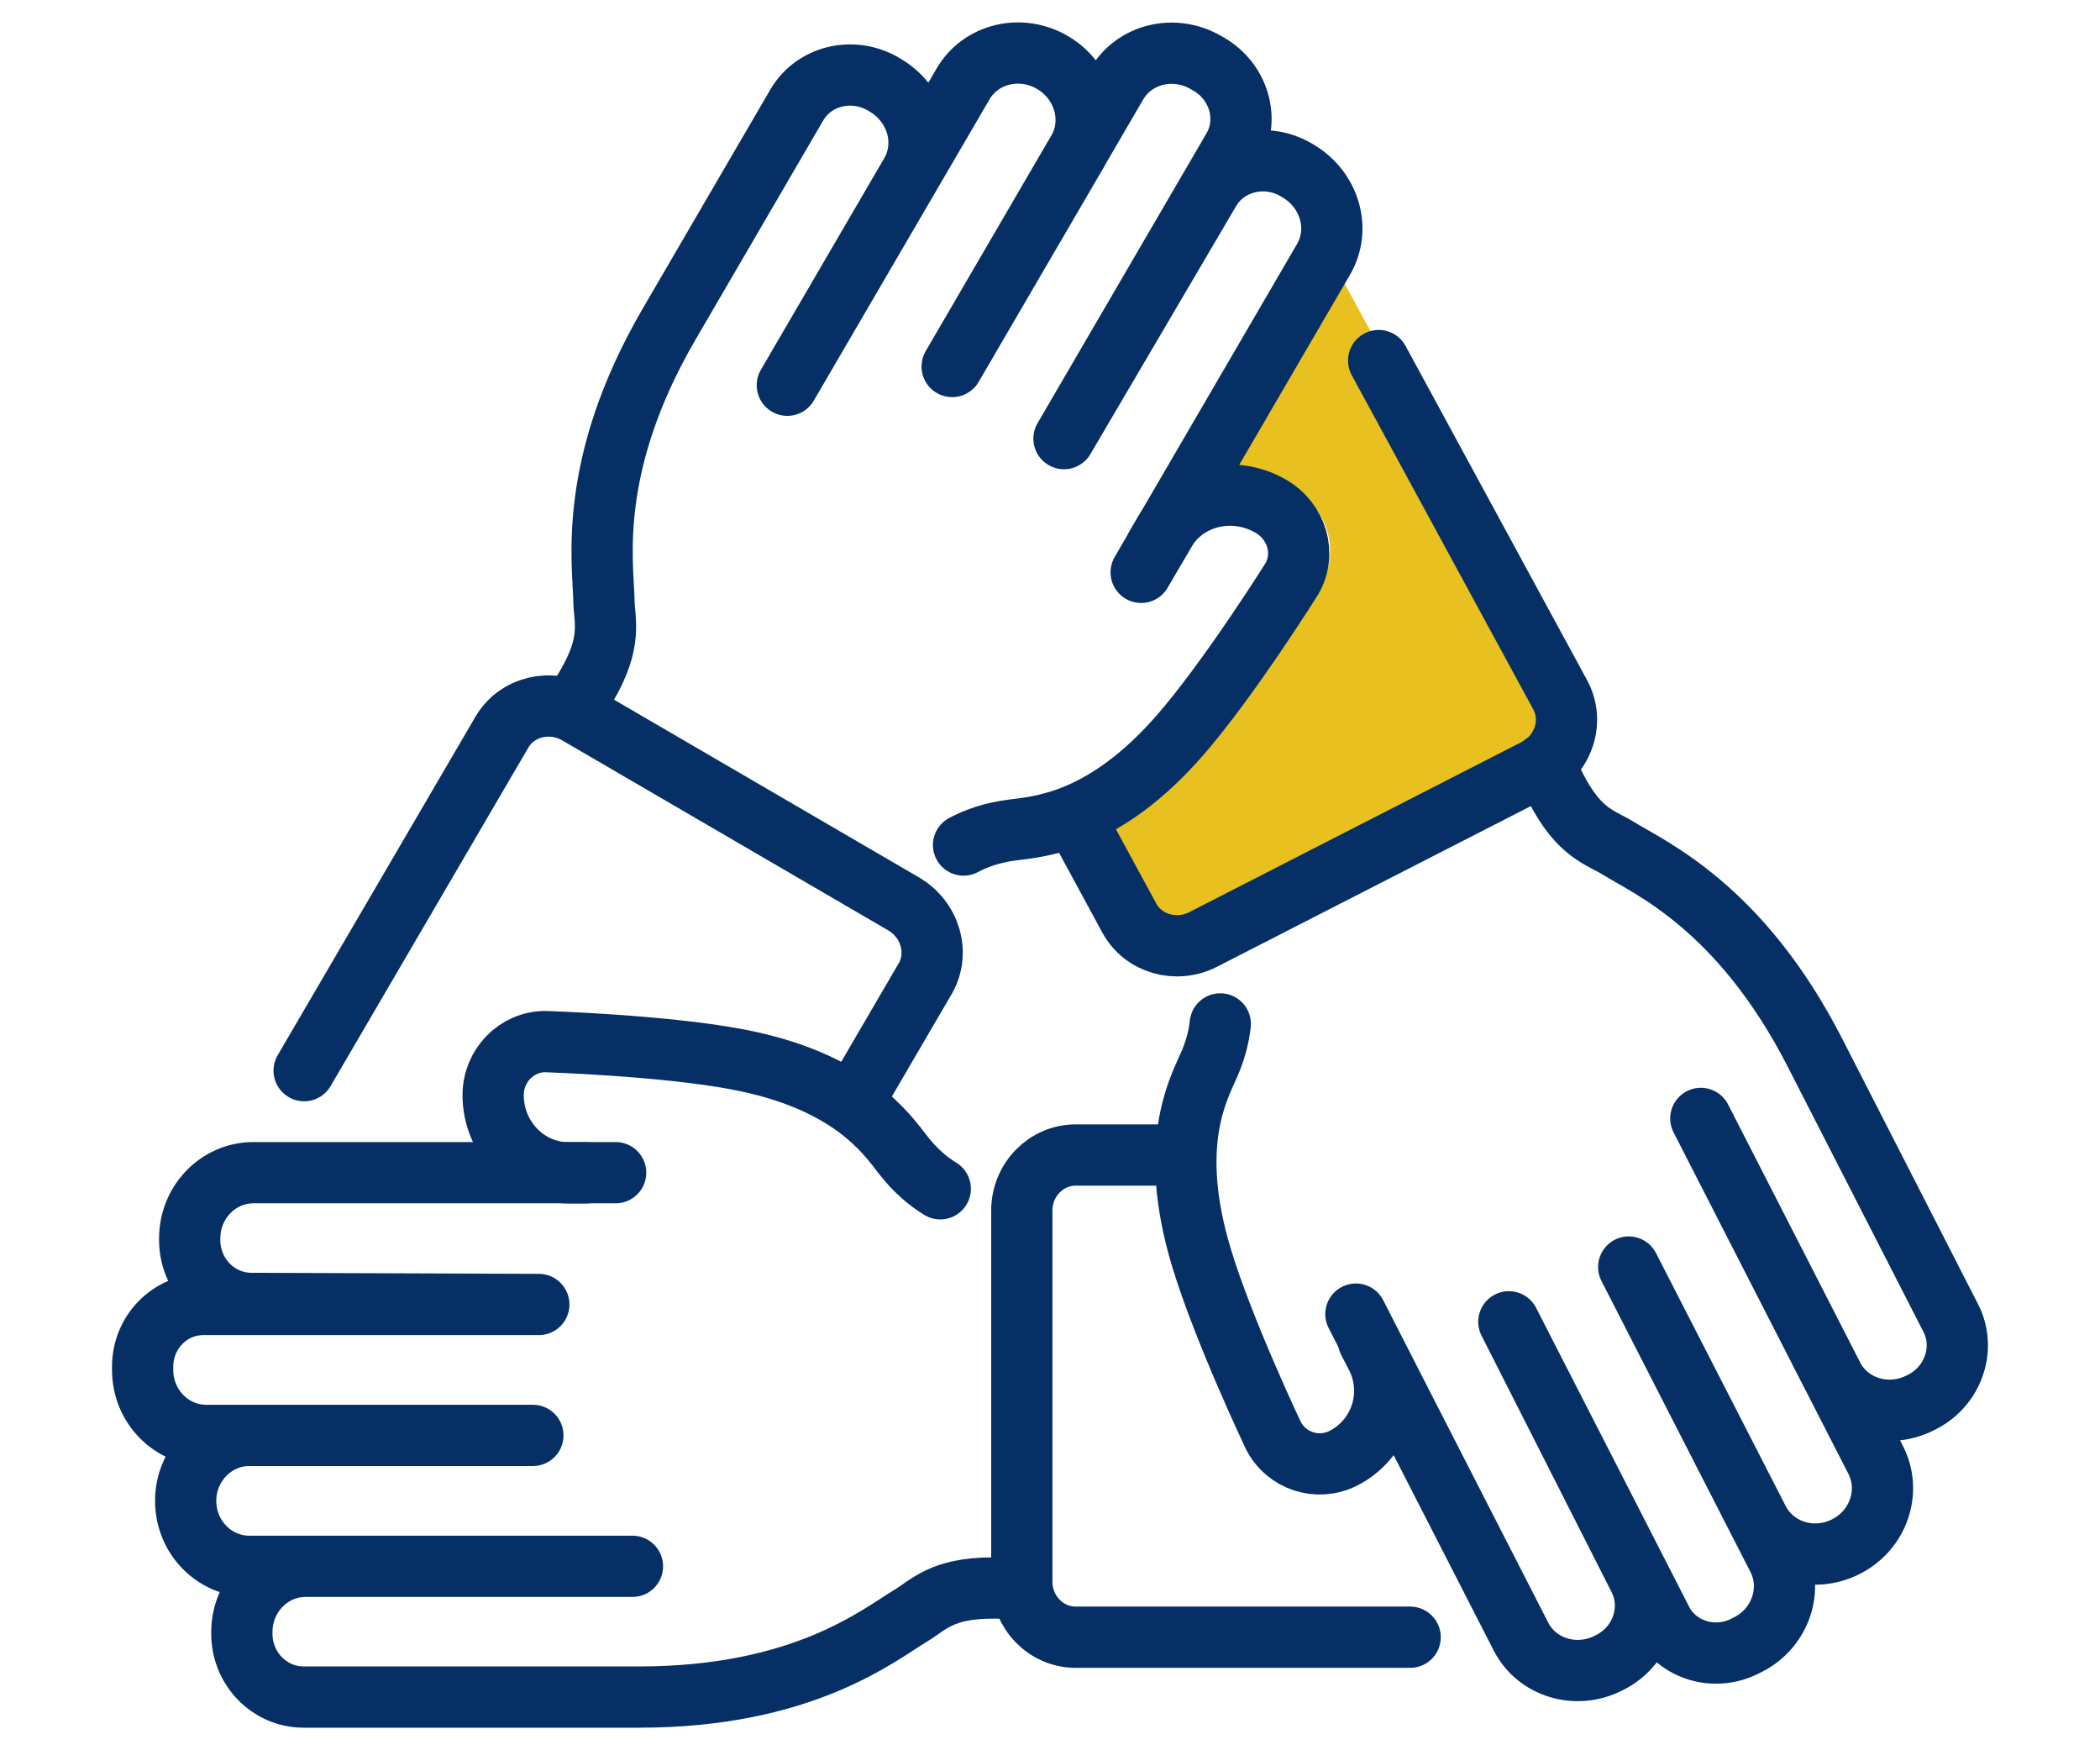 <?xml version="1.0" encoding="UTF-8"?>
<svg xmlns="http://www.w3.org/2000/svg" viewBox="0 0 120 100">
  <defs>
    <style>
      .cls-1 {
        fill: #e8c120;
      }

      .cls-2 {
        fill: none;
        stroke: #063065;
        stroke-linecap: round;
        stroke-linejoin: round;
        stroke-width: 3.5px;
      }
    </style>
  </defs>
  <g id="_レイヤー_3" data-name="レイヤー 3">
    <path class="cls-1" d="m61.22,47.4l2.87,4.1c1.36,1.97,1.8,3.47,5.68,1.47l19.66-10.73c.9-.39,1.02-1.22.53-1.95l-13.16-24.15-6.85,10.36,2.5.6c3.44,1.15,4.65,4.68,2.46,7.16l-4.64,5.23c-2.45,2.76-5.25,5.3-8.34,7.57l-.69.33Z"/>
  </g>
  <g id="_レイヤー_1" data-name="レイヤー 1">
    <g>
      <path class="cls-2" d="m61.42,46.72l3.11,5.73c.8,1.47,2.67,2.01,4.21,1.23l19.01-9.73c1.59-.82,2.23-2.74,1.4-4.26l-10.37-19.09"/>
      <g>
        <path class="cls-2" d="m32.7,40.6s.42-.72.85-1.46c1.46-2.51.98-3.68.96-4.82-.04-2.16-.99-7.71,3.73-15.81l7.29-12.51c.98-1.68,3.2-2.22,4.96-1.19l.08.05c1.83,1.07,2.48,3.33,1.47,5.06-1.43,2.46-7.05,12.09-7.05,12.09l10.04-17.21c1.01-1.74,3.3-2.29,5.11-1.23h0c1.81,1.06,2.46,3.32,1.45,5.06l-7.18,12.31,9.4-16.13c1.01-1.74,3.3-2.29,5.11-1.23l.16.09c1.73,1.01,2.34,3.16,1.38,4.82l-9.66,16.57,8.32-14.16c.98-1.68,3.2-2.22,4.96-1.19l.08.05c1.83,1.07,2.48,3.33,1.47,5.06-4,6.86-10.42,17.88-10.42,17.88"/>
        <path class="cls-2" d="m66.06,31.23l.49-.84c1.2-2.06,3.92-2.72,6.08-1.46h0c1.49.87,2.02,2.72,1.19,4.14,0,0-3.54,5.65-6.36,8.9-4.39,5.06-8.09,5.25-9.67,5.46-1.07.14-1.98.45-2.73.85"/>
        <path class="cls-2" d="m48.72,63.02l4.14-7.09c.86-1.47.31-3.39-1.23-4.29l-18.62-10.85c-1.53-.89-3.47-.43-4.33,1.04l-11.3,19.34"/>
      </g>
      <g>
        <path class="cls-2" d="m58.39,90.73s-.84,0-1.69,0c-2.9,0-3.67.99-4.64,1.57-1.85,1.11-6.16,4.66-15.54,4.66h-19.17c-1.95,0-3.53-1.62-3.53-3.62v-.09c0-2.08,1.63-3.76,3.64-3.76,2.84,0,18.68,0,18.68,0H14.25c-2.01,0-3.64-1.67-3.64-3.74h0c0-2.06,1.63-3.74,3.64-3.74h16.2H11.79c-2.01,0-3.64-1.67-3.64-3.74v-.18c0-1.97,1.55-3.56,3.46-3.56h19.18s-16.42-.06-16.42-.06c-1.95,0-3.53-1.62-3.53-3.62v-.09c0-2.08,1.63-3.76,3.64-3.76,7.94,0,20.7,0,20.7,0"/>
        <path class="cls-2" d="m33.48,67.01h-.98c-2.39,0-4.32-1.99-4.32-4.44h0c0-1.69,1.34-3.06,2.98-3.06,0,0,6.67.21,10.89,1,6.58,1.22,8.62,4.28,9.59,5.52.65.83,1.37,1.45,2.09,1.89"/>
        <path class="cls-2" d="m67.57,65.99h-6.1c-1.7,0-3.08,1.42-3.08,3.17v21.21c0,1.75,1.38,3.17,3.08,3.17h19.11"/>
      </g>
      <path class="cls-2" d="m88.21,43.65c.12.23.41.81.71,1.39,1.32,2.58,2.56,2.81,3.53,3.41,1.83,1.14,6.99,3.35,11.26,11.69l7.76,15.16c.89,1.73.15,3.89-1.64,4.8l-.08.04c-1.87.96-4.11.27-5.02-1.51-1.3-2.53-7.54-14.73-7.54-14.73l9.99,19.51c.92,1.79.16,4.01-1.69,4.95h0c-1.85.95-4.09.27-5.01-1.52l-7.41-14.45,8.51,16.62c.92,1.79.16,4.01-1.69,4.95l-.16.08c-1.76.9-3.9.25-4.77-1.45l-8.74-17.07,7.43,14.65c.89,1.73.15,3.89-1.64,4.8l-.08.04c-1.87.96-4.11.27-5.02-1.51-3.62-7.06-9.43-18.42-9.43-18.42"/>
      <path class="cls-2" d="m78.2,76.62l.45.87c1.09,2.13.25,4.73-1.88,5.82h0c-1.47.75-3.26.17-4.01-1.3,0,0-2.86-6.03-4.1-10.14-1.94-6.4-.22-9.57.41-10.99.37-.83.58-1.63.66-2.38"/>
    </g>
  </g>
</svg>